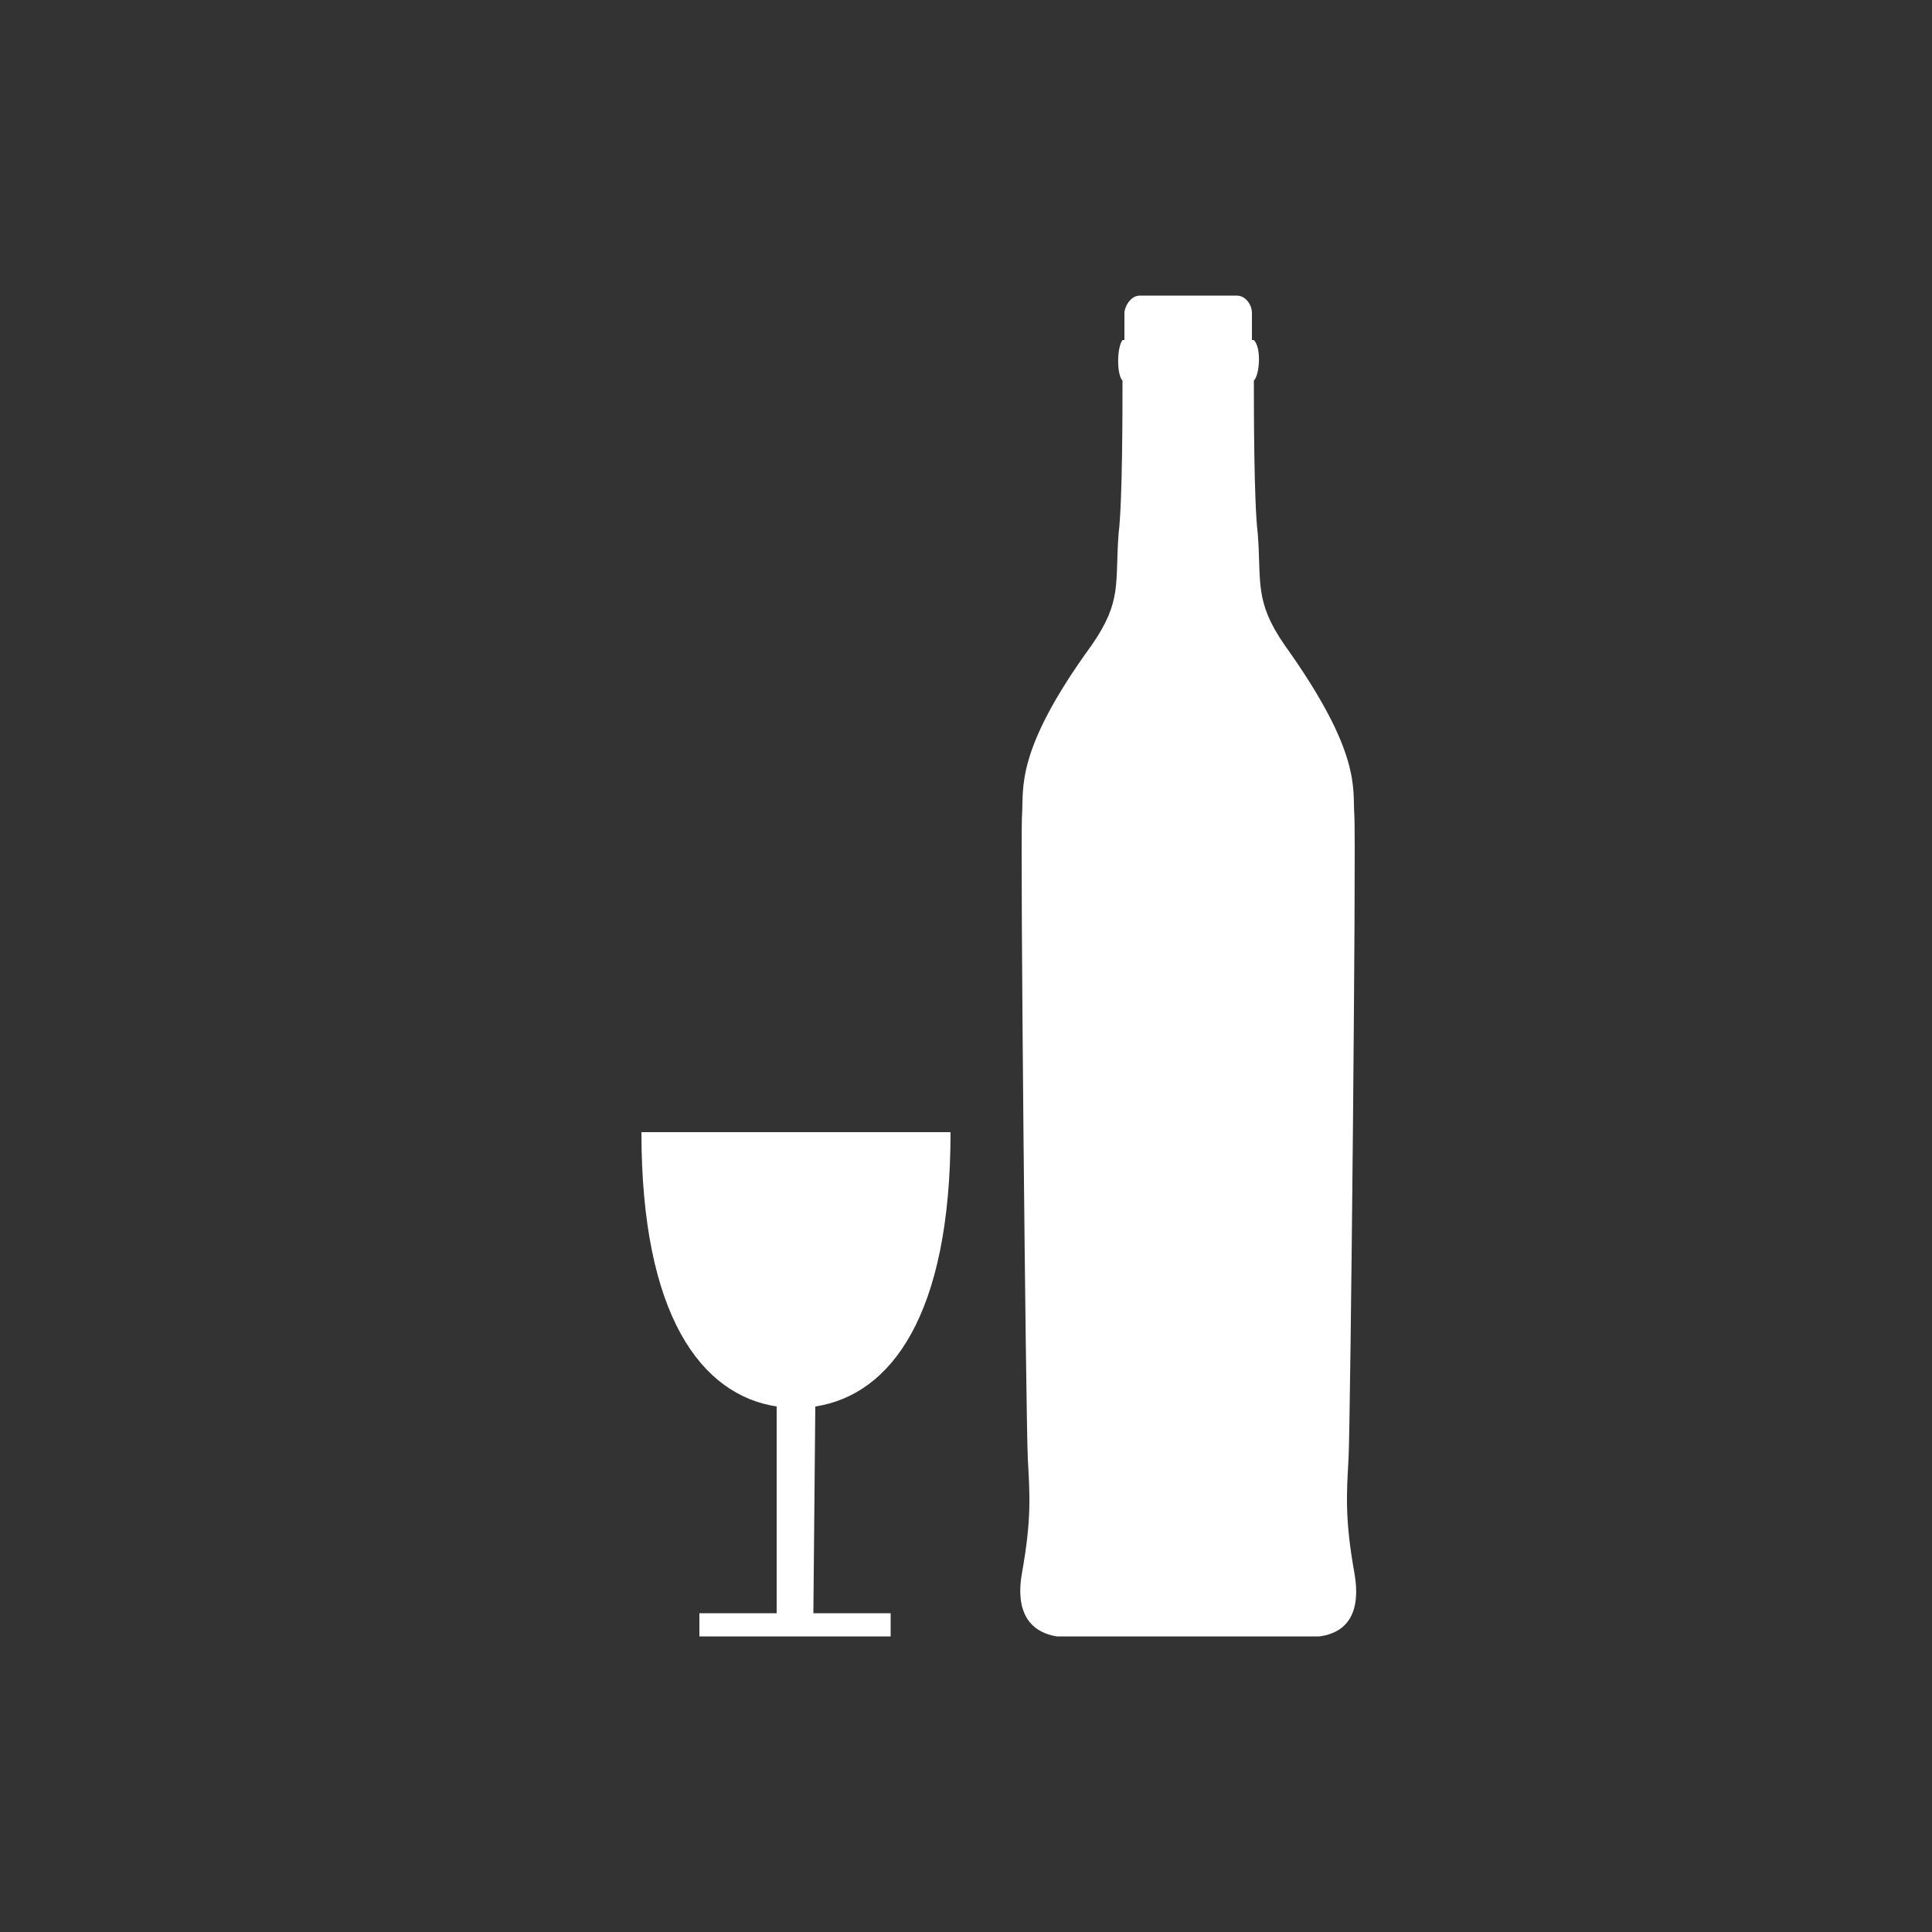 <?xml version="1.0" encoding="utf-8"?>
<!-- Generator: Adobe Illustrator 19.2.1, SVG Export Plug-In . SVG Version: 6.00 Build 0)  -->
<svg version="1.1" id="Layer_1" xmlns="http://www.w3.org/2000/svg" xmlns:xlink="http://www.w3.org/1999/xlink" x="0px" y="0px"
	 viewBox="0 0 100 100" style="enable-background:new 0 0 100 100;" xml:space="preserve">
<rect x="0" y="0" width="100" height="100" fill="#333333" stroke="none"/>
<style type="text/css">
	.st0{fill:#FFFFFF;}
</style>
<g>
	<g>
		<g>
			<path class="st0" d="M54.7,84.7c-0.6-0.1-2.3-0.5-1.8-3.3c0.5-2.8,0.4-4,0.3-5.9c-0.1-1.9-0.4-31.9-0.3-33.3
				c0.1-1.4-0.4-3.3,3.6-8.8c1.6-2.3,1.2-3.2,1.4-5.8c0.2-1.6,0.2-6.4,0.2-7.9h0c-0.3-0.3-0.3-1.7,0-2.1h0.1c0-0.6,0-1.2,0-1.4
				c0-0.3,0.3-0.9,0.8-0.9h5c0.5,0,0.8,0.5,0.8,0.9c0,0.3,0,0.8,0,1.4h0.1c0.4,0.4,0.3,1.8,0,2.1h0c0,1.4,0,6.3,0.2,7.9
				c0.2,2.5-0.2,3.5,1.4,5.8c4,5.6,3.5,7.4,3.6,8.8c0.1,1.4-0.2,31.5-0.3,33.3c-0.1,1.8-0.2,3.1,0.3,5.9c0.5,2.8-1.1,3.2-1.8,3.3
				H54.7L54.7,84.7z"/>
			<path class="st0" d="M42.2,72.8c3.9-0.6,7-4.7,7-14.2H33.2c0,9.5,3.1,13.6,7,14.2v10.7h-4v1.2h9.9v-1.2h-4L42.2,72.8L42.2,72.8z"
				/>
		</g>
	</g>
	<g>
	</g>
	<g>
	</g>
	<g>
	</g>
	<g>
	</g>
	<g>
	</g>
	<g>
	</g>
	<g>
	</g>
	<g>
	</g>
	<g>
	</g>
	<g>
	</g>
	<g>
	</g>
	<g>
	</g>
	<g>
	</g>
	<g>
	</g>
	<g>
	</g>
</g>
</svg>
